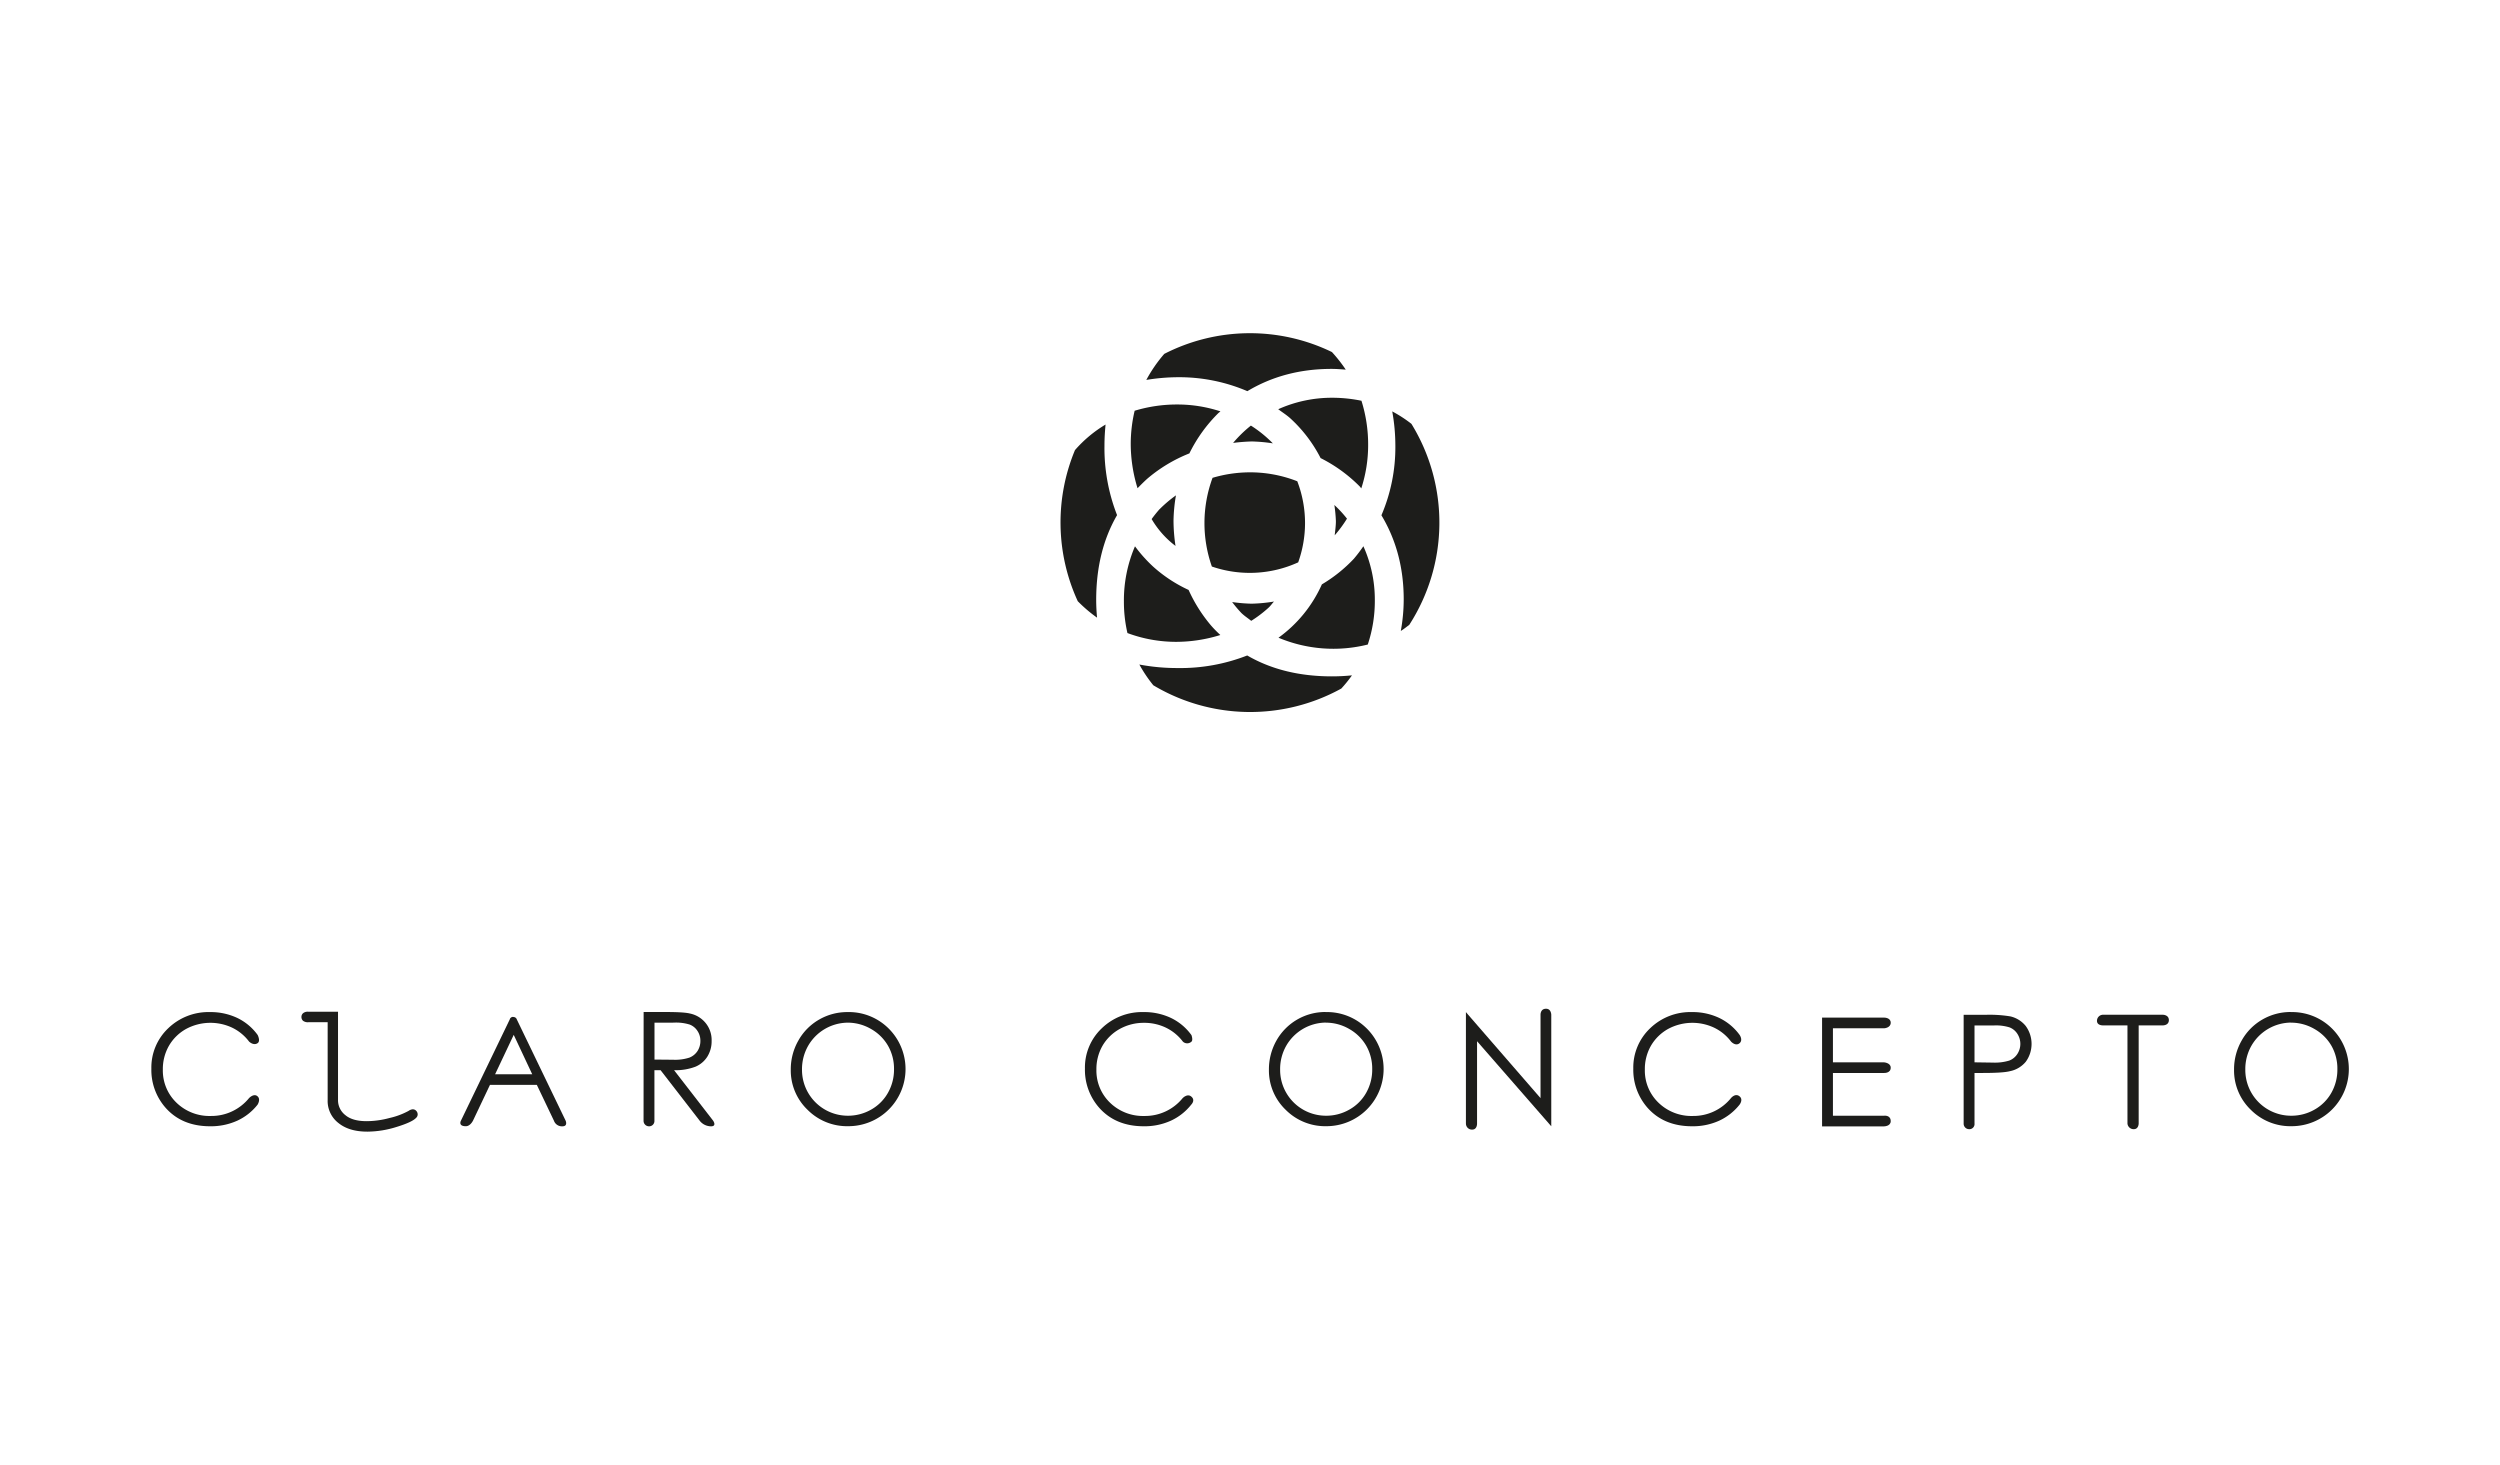 <svg xmlns="http://www.w3.org/2000/svg" viewBox="0 0 1024 600"><defs><style>.cls-1{fill:#1d1d1b;}</style></defs><g id="Logotipos"><g id="Logo_CC" data-name="Logo CC"><g id="Logo"><path class="cls-1" d="M475,208.51a51.33,51.33,0,0,0-3.29,4.1,37.7,37.7,0,0,0,9.78,11,71.11,71.11,0,0,1-.82-10.24,67,67,0,0,1,1-10.47,51.9,51.9,0,0,0-6.63,5.6"/><path class="cls-1" d="M499.88,260.12a48.29,48.29,0,0,1-3.91-4,61.83,61.83,0,0,1-9.12-14.48A57.76,57.76,0,0,1,472.23,232a59.23,59.23,0,0,1-7.34-8.23,56.22,56.22,0,0,0-4.54,22.65,57,57,0,0,0,1.45,12.88,57.11,57.11,0,0,0,19.75,3.6,61,61,0,0,0,18.33-2.81"/><path class="cls-1" d="M499.19,169.08c.24-.22.47-.36.7-.58a56.56,56.56,0,0,0-17.6-2.82,59.83,59.83,0,0,0-17.54,2.56,59.74,59.74,0,0,0-1.6,13.44,61.68,61.68,0,0,0,2.79,18.3c1.29-1.33,2.6-2.65,4-3.91a61.51,61.51,0,0,1,17.23-10.36,60.94,60.94,0,0,1,12-16.63"/><path class="cls-1" d="M449,245.71c0-13.37,2.88-24.94,8.55-34.72a75.42,75.42,0,0,1-5.16-28.56c0-2.93.18-5.76.45-8.54a52,52,0,0,0-12.53,10.47,77.17,77.17,0,0,0,1.14,61.89,58.52,58.52,0,0,0,7.9,6.74c-.21-2.38-.35-4.8-.35-7.28"/><path class="cls-1" d="M508.38,251c1.28,1.26,2.76,2.2,4.12,3.3a49.84,49.84,0,0,0,7-5.3c.91-.81,1.52-1.75,2.33-2.61a63.62,63.62,0,0,1-9.21.88,65.88,65.88,0,0,1-7.93-.67,50.42,50.42,0,0,0,3.7,4.4"/><path class="cls-1" d="M534.54,214.41a47.85,47.85,0,0,0-3.17-17.28,52.76,52.76,0,0,0-19.77-3.66,53.93,53.93,0,0,0-14.94,2.25,53.65,53.65,0,0,0-.28,36.33,47.72,47.72,0,0,0,35.36-1.71,47.9,47.9,0,0,0,2.8-15.93"/><path class="cls-1" d="M551.74,212.47a47.12,47.12,0,0,0-5.19-5.63,58.89,58.89,0,0,1,.63,6.58c0,2-.3,3.9-.48,5.84a51.08,51.08,0,0,0,5-6.79"/><path class="cls-1" d="M578.12,173.61a53.63,53.63,0,0,0-7.86-5.1,79,79,0,0,1,1.28,14.08,70.71,70.71,0,0,1-5.71,28.47c6,10,9.13,21.42,9.13,34.47a72.87,72.87,0,0,1-1.19,12.9c1.21-.71,2.31-1.66,3.44-2.45a77.22,77.22,0,0,0,.91-82.37"/><path class="cls-1" d="M469.53,155.62a80.22,80.22,0,0,1,12.94-1.11,70.88,70.88,0,0,1,28.45,5.71c10-6,21.44-9.12,34.5-9.12,2,0,3.89.16,5.8.3a60.72,60.72,0,0,0-5.66-7.2,76.91,76.91,0,0,0-68.67.75,58.22,58.22,0,0,0-7.36,10.67"/><path class="cls-1" d="M560.24,264a56.49,56.49,0,0,0,2.89-18.26,53.3,53.3,0,0,0-4.69-22,60.57,60.57,0,0,1-3.89,5.12,59.72,59.72,0,0,1-13.11,10.5,54.14,54.14,0,0,1-17.77,21.85A58,58,0,0,0,560.24,264"/><path class="cls-1" d="M521.37,181.61a50.16,50.16,0,0,0-9-7.29,51,51,0,0,0-7.29,7.1,76.37,76.37,0,0,1,7.66-.6,66,66,0,0,1,8.68.79"/><path class="cls-1" d="M523.55,167.61c1.73,1.3,3.53,2.42,5.13,3.89a57.63,57.63,0,0,1,12.24,16.13A60.93,60.93,0,0,1,557,199.31c.22.22.36.5.58.73a57.11,57.11,0,0,0,2.81-17.61,59.7,59.7,0,0,0-2.74-18.28,58.94,58.94,0,0,0-12.07-1.23,53.6,53.6,0,0,0-22,4.69"/><path class="cls-1" d="M553.81,276.62a82.07,82.07,0,0,1-8.25.42q-20,0-34.7-8.56a74.94,74.94,0,0,1-28.57,5.15,82.74,82.74,0,0,1-15.61-1.44,56.48,56.48,0,0,0,5.72,8.5,77.33,77.33,0,0,0,77,1.34,54.15,54.15,0,0,0,4.37-5.41"/><path class="cls-1" d="M105.53,423.92s1.27,2.45,0,3.35c-1.7,1.16-3.51-.65-3.51-.65a19,19,0,0,0-7-5.72,21,21,0,0,0-18.82.57,18.52,18.52,0,0,0-7,6.88,19.18,19.18,0,0,0-2.5,9.73,18.27,18.27,0,0,0,5.59,13.59,19.37,19.37,0,0,0,14.1,5.43A19.82,19.82,0,0,0,102,449.79s2-2.12,3.51-.72c1.37,1.23,0,3.39,0,3.39a22.64,22.64,0,0,1-8.3,6.56,26.13,26.13,0,0,1-11.13,2.3q-11.7,0-18.43-7.78A23.42,23.42,0,0,1,62,437.69a22.11,22.11,0,0,1,6.86-16.47A23.7,23.7,0,0,1,86,414.55,25.51,25.51,0,0,1,97.3,417a22.07,22.07,0,0,1,8.23,6.92"/><path class="cls-1" d="M210.21,416.57a1.44,1.44,0,0,1,1.48,1l20,41.47s1,2.3-1.33,2.3a3.46,3.46,0,0,1-3.47-2.3l-7-14.67H200.69L193.75,459s-1.1,2.3-2.94,2.3c-3.3,0-2-2.3-2-2.3l20-41.47a1.35,1.35,0,0,1,1.47-1m.14,7.35-7.63,16.14H218Z"/><path class="cls-1" d="M263.63,414.52h8.88c4.93,0,8.29.18,10.05.61A11.14,11.14,0,0,1,289,419a11,11,0,0,1,2.48,7.35,11.85,11.85,0,0,1-1.71,6.38,10.59,10.59,0,0,1-4.89,4.18,22.78,22.78,0,0,1-8.78,1.44l16,20.68s1.61,2.31-.87,2.31a5.91,5.91,0,0,1-4.65-2.31l-16-20.68h-2.53v20.68a2.17,2.17,0,0,1-2.18,2.31,2.25,2.25,0,0,1-2.27-2.31Zm4.45,4.36V434l7.67.07a18.92,18.92,0,0,0,6.6-.86,7,7,0,0,0,3.34-2.7,7.6,7.6,0,0,0,1.19-4.18,7.2,7.2,0,0,0-1.21-4.08,6.58,6.58,0,0,0-3.18-2.59,19,19,0,0,0-6.56-.79Z"/><path class="cls-1" d="M347,414.55A23.07,23.07,0,0,1,364,421.29a23.4,23.4,0,0,1-16.56,40,22.86,22.86,0,0,1-16.72-6.77,22.3,22.3,0,0,1-6.82-16.43A23.75,23.75,0,0,1,327,426.23a22.63,22.63,0,0,1,8.46-8.58,23,23,0,0,1,11.61-3.1m.19,4.33A18.92,18.92,0,0,0,331,428.39a19.34,19.34,0,0,0-2.5,9.73A18.78,18.78,0,0,0,347.23,457a19,19,0,0,0,9.61-2.52,17.93,17.93,0,0,0,6.88-6.89,19.27,19.27,0,0,0,2.47-9.69,18.86,18.86,0,0,0-2.47-9.58,18.5,18.5,0,0,0-7-6.88,19,19,0,0,0-9.52-2.56"/><path class="cls-1" d="M488,423.92s.83,2.2-.06,2.81a2.55,2.55,0,0,1-3.45-.11,19.12,19.12,0,0,0-7-5.72,20.41,20.41,0,0,0-9-1.95,20.14,20.14,0,0,0-9.86,2.52,18.57,18.57,0,0,0-7.05,6.88,19.17,19.17,0,0,0-2.49,9.73,18.26,18.26,0,0,0,5.58,13.59,19.37,19.37,0,0,0,14.1,5.43,19.82,19.82,0,0,0,15.65-7.31s1.92-2,3.51-.65c1.86,1.52,0,3.32,0,3.32a22.6,22.6,0,0,1-8.31,6.56,26.07,26.07,0,0,1-11.13,2.3q-11.68,0-18.43-7.78a23.47,23.47,0,0,1-5.67-15.85,22.09,22.09,0,0,1,6.87-16.47,23.68,23.68,0,0,1,17.17-6.67A25.47,25.47,0,0,1,479.73,417a22.11,22.11,0,0,1,8.24,6.92"/><path class="cls-1" d="M542.91,414.55a23.08,23.08,0,0,1,16.94,6.74,23.42,23.42,0,0,1-16.58,40,22.86,22.86,0,0,1-16.71-6.77,22.33,22.33,0,0,1-6.81-16.43,23.94,23.94,0,0,1,3.09-11.89,22.94,22.94,0,0,1,20.07-11.68m.2,4.33a18.92,18.92,0,0,0-16.28,9.51,19.33,19.33,0,0,0-2.49,9.73A18.76,18.76,0,0,0,543.11,457a18.89,18.89,0,0,0,9.6-2.52,17.82,17.82,0,0,0,6.89-6.89,19.26,19.26,0,0,0,2.46-9.69,18.85,18.85,0,0,0-2.46-9.58,18.6,18.6,0,0,0-7-6.88,19,19,0,0,0-9.51-2.56"/><path class="cls-1" d="M600.44,460.2V414.55l.95,1.12L631,449.79V415.67s-.11-2.49,2.26-2.49c2.14,0,2.14,2.49,2.14,2.49v45.65L605,426.48V460.2s.09,2.49-2,2.49a2.46,2.46,0,0,1-2.55-2.49"/><path class="cls-1" d="M712.56,423.92s1.44,2.05,0,3.35c-1.67,1.44-3.53-.65-3.53-.65a18.93,18.93,0,0,0-7-5.72,21,21,0,0,0-18.81.57,18.62,18.62,0,0,0-7,6.88,19.17,19.17,0,0,0-2.49,9.73,18.23,18.23,0,0,0,5.59,13.59,19.34,19.34,0,0,0,14.08,5.43A19.79,19.79,0,0,0,709,449.79s1.78-2.2,3.53-.72c1.62,1.33,0,3.39,0,3.39a22.88,22.88,0,0,1-8.32,6.56,26.06,26.06,0,0,1-11.12,2.3q-11.7,0-18.44-7.78A23.51,23.51,0,0,1,669,437.69a22.11,22.11,0,0,1,6.86-16.47,23.68,23.68,0,0,1,17.17-6.67A25.4,25.4,0,0,1,704.31,417a22.22,22.22,0,0,1,8.25,6.92"/><path class="cls-1" d="M804.31,415.67h8.88a52.54,52.54,0,0,1,10.29.65,11.43,11.43,0,0,1,6.23,3.89,12.45,12.45,0,0,1,.06,14.67,11.33,11.33,0,0,1-6.52,3.88c-2,.51-5.77.73-11.32.73h-3.17V460.2a2.1,2.1,0,0,1-2.23,2.31,2.24,2.24,0,0,1-2.22-2.31Zm4.45,4.36v15.1l7.53.11a20.28,20.28,0,0,0,6.71-.83,6.86,6.86,0,0,0,3.31-2.71,7.58,7.58,0,0,0,0-8.25,6.6,6.6,0,0,0-3.19-2.63,18.7,18.7,0,0,0-6.49-.79Z"/><path class="cls-1" d="M938.26,414.55a23.14,23.14,0,0,1,16.93,6.74,23.41,23.41,0,0,1-16.57,40,22.88,22.88,0,0,1-16.74-6.77,22.33,22.33,0,0,1-6.81-16.43,23.65,23.65,0,0,1,3.12-11.89,22.61,22.61,0,0,1,8.45-8.58,23,23,0,0,1,11.62-3.1m.19,4.33a18.89,18.89,0,0,0-16.28,9.51,19.33,19.33,0,0,0-2.49,9.73A18.74,18.74,0,0,0,938.45,457a19,19,0,0,0,9.61-2.52,18,18,0,0,0,6.88-6.89,19.25,19.25,0,0,0,2.45-9.69,18.84,18.84,0,0,0-2.45-9.58,18.64,18.64,0,0,0-7-6.88,19,19,0,0,0-9.52-2.56"/><path class="cls-1" d="M138.45,414.41v36.14a7.73,7.73,0,0,0,3,6.2c2,1.69,4.91,2.48,8.74,2.48a36.37,36.37,0,0,0,9.36-1.3,30.17,30.17,0,0,0,7.8-2.91,3.45,3.45,0,0,1,1.69-.65,1.9,1.9,0,0,1,1.43.61,2.17,2.17,0,0,1,.61,1.51,1.92,1.92,0,0,1-.67,1.41c-1.07,1.15-3.72,2.38-7.9,3.67a40.64,40.64,0,0,1-12,1.95c-5,0-8.94-1.15-11.88-3.53a11.38,11.38,0,0,1-4.42-9.44V418.7h-7.9a3.2,3.2,0,0,1-2.18-.58,2.1,2.1,0,0,1-.66-1.58,2,2,0,0,1,.66-1.52,3,3,0,0,1,2.18-.61h12.21Z"/><path class="cls-1" d="M861.49,420s-2.57.14-2.57-1.87a2.49,2.49,0,0,1,2.57-2.49H885.9s2.47,0,2.47,2.2S885.9,420,885.9,420H876V460.2s0,2.31-2,2.31a2.52,2.52,0,0,1-2.59-2.31V420Z"/><path class="cls-1" d="M746.32,416.82h25.53s2.59,0,2.59,2.09-2.59,2.27-2.59,2.27H750.77v13.95h20.9s2.77.18,2.77,2.19c0,2.35-2.77,2.17-2.77,2.17h-20.9V457h20.9s2.77-.4,2.77,2.23c0,2.13-2.77,2.13-2.77,2.13H746.32Z"/></g></g></g></svg>